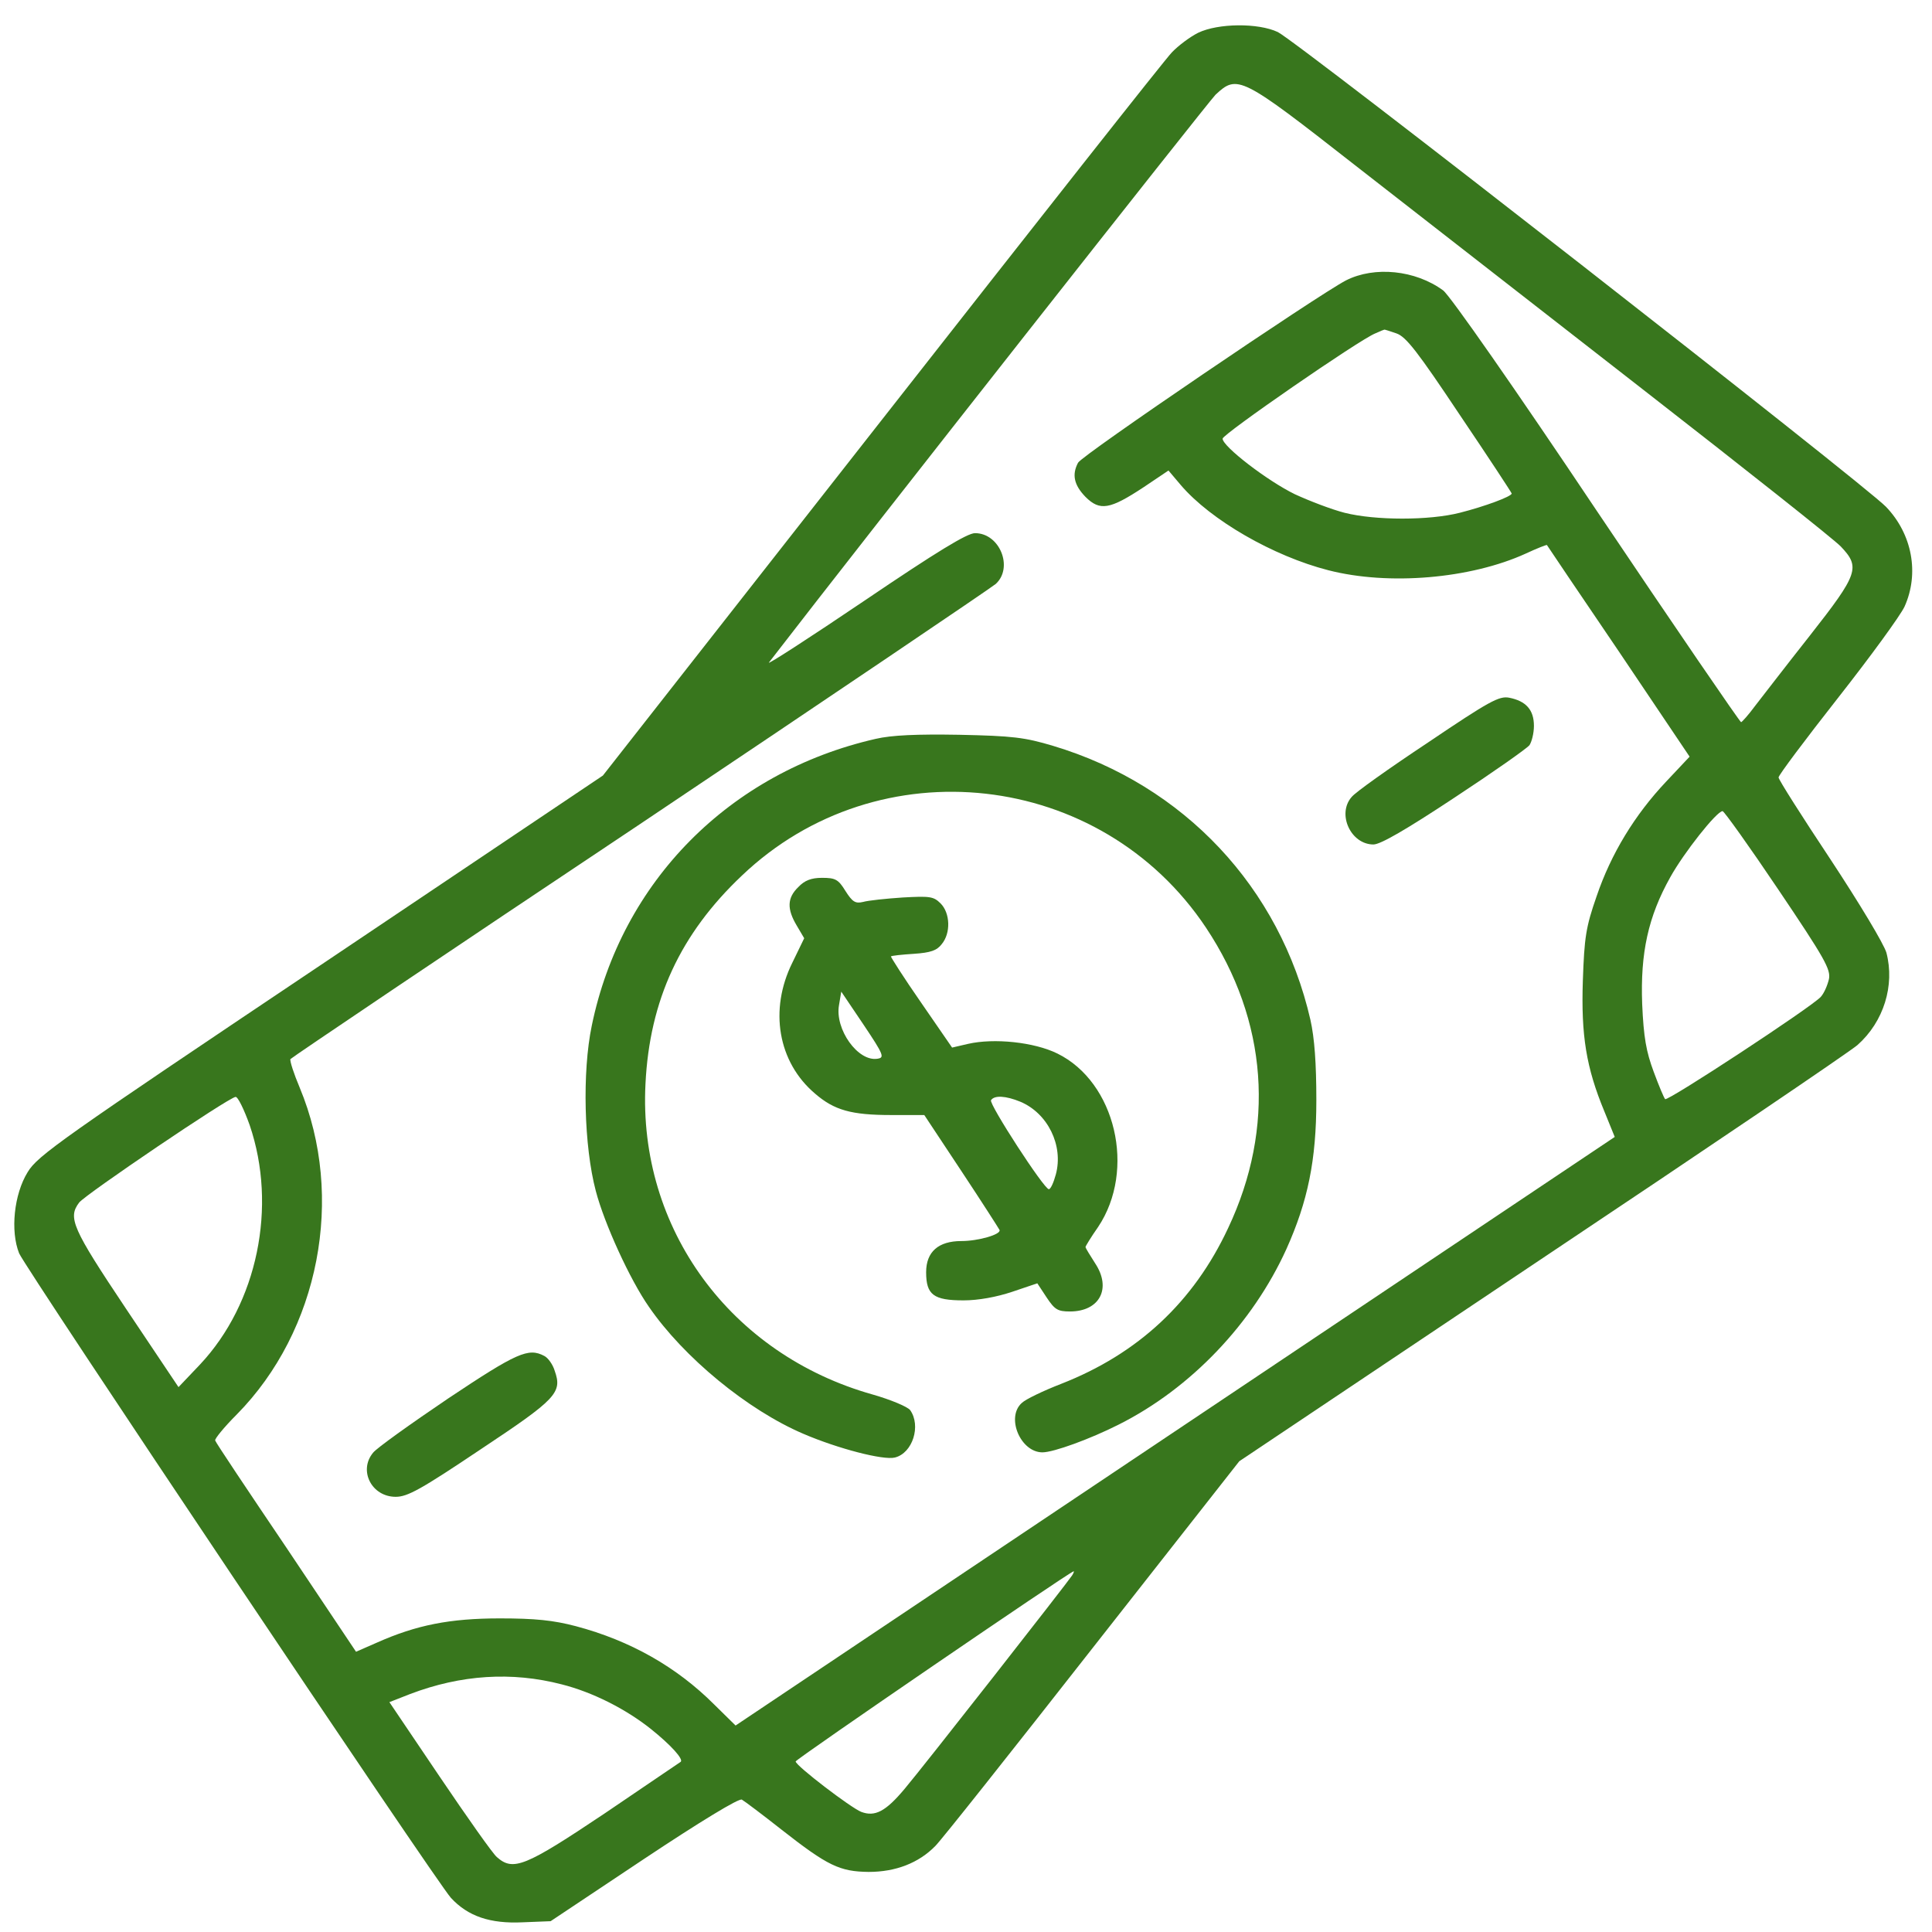 <svg width="71" height="71" viewBox="0 0 71 71" fill="none" xmlns="http://www.w3.org/2000/svg">
<path d="M44.031 1.205C43.731 1.355 43.295 1.682 43.064 1.927C42.832 2.159 38.038 8.247 32.399 15.439L22.156 28.501L11.79 35.462C2.242 41.863 1.384 42.463 1.016 43.076C0.512 43.893 0.376 45.241 0.703 46.059C0.948 46.631 16.054 69.187 16.571 69.745C17.198 70.426 18.015 70.699 19.2 70.644L20.235 70.603L23.668 68.315C25.738 66.939 27.168 66.068 27.264 66.136C27.359 66.19 28.013 66.681 28.721 67.239C30.424 68.574 30.859 68.778 31.922 68.792C32.916 68.792 33.761 68.465 34.374 67.838C34.605 67.607 37.207 64.324 40.163 60.551L45.543 53.7L56.63 46.277C62.732 42.204 67.963 38.663 68.262 38.404C69.229 37.546 69.638 36.211 69.325 35.012C69.229 34.685 68.344 33.214 67.268 31.58C66.219 30 65.361 28.651 65.361 28.57C65.361 28.488 66.342 27.18 67.54 25.655C68.739 24.129 69.842 22.617 69.992 22.29C70.537 21.078 70.278 19.634 69.311 18.626C68.548 17.823 47.667 1.519 46.959 1.178C46.237 0.837 44.766 0.851 44.031 1.205ZM49.792 6.068C51.876 7.689 56.644 11.407 60.389 14.322C64.135 17.237 67.404 19.825 67.649 20.084C68.371 20.846 68.303 21.078 66.505 23.366C65.633 24.47 64.734 25.641 64.489 25.954C64.258 26.268 64.026 26.526 63.985 26.54C63.944 26.54 61.547 23.039 58.673 18.762C55.704 14.322 53.279 10.849 53.034 10.672C52.013 9.923 50.514 9.773 49.465 10.304C48.444 10.835 39.754 16.733 39.618 17.005C39.386 17.441 39.468 17.823 39.89 18.259C40.421 18.79 40.789 18.722 42.029 17.904L42.941 17.291L43.391 17.823C44.494 19.117 46.796 20.438 48.812 20.955C51.032 21.527 54.042 21.269 56.072 20.343C56.48 20.152 56.834 20.016 56.848 20.029C56.862 20.056 58.047 21.814 59.49 23.938L62.092 27.807L61.234 28.719C60.076 29.945 59.204 31.375 58.673 32.942C58.278 34.072 58.224 34.454 58.169 36.034C58.101 38.05 58.292 39.235 58.959 40.842L59.341 41.782L43.186 52.597L27.032 63.412L26.242 62.635C24.866 61.26 23.164 60.292 21.161 59.761C20.331 59.543 19.663 59.475 18.369 59.475C16.53 59.475 15.304 59.72 13.861 60.361L13.084 60.701L10.524 56.874C9.107 54.776 7.922 53.005 7.908 52.937C7.881 52.883 8.235 52.447 8.698 51.984C11.736 48.905 12.689 43.988 11.014 39.97C10.796 39.453 10.646 38.989 10.673 38.921C10.714 38.867 16.489 34.971 23.518 30.286C30.532 25.587 36.417 21.609 36.594 21.459C37.248 20.86 36.744 19.593 35.831 19.593C35.545 19.593 34.428 20.274 31.772 22.072C29.756 23.434 28.176 24.456 28.258 24.347C31.881 19.648 44.398 3.752 44.671 3.48C45.475 2.731 45.597 2.785 49.792 6.068ZM51.318 12.252C51.672 12.374 52.094 12.919 53.647 15.248C54.696 16.801 55.554 18.109 55.554 18.136C55.554 18.245 54.56 18.613 53.647 18.844C52.53 19.13 50.541 19.13 49.411 18.844C48.934 18.722 48.117 18.408 47.586 18.163C46.578 17.673 44.93 16.406 44.93 16.12C44.93 15.957 49.956 12.483 50.541 12.252C50.719 12.17 50.855 12.116 50.868 12.116C50.882 12.102 51.073 12.17 51.318 12.252ZM65.347 32.683C67.064 35.23 67.282 35.625 67.213 35.979C67.159 36.211 67.036 36.497 66.914 36.633C66.587 37.001 61.275 40.488 61.193 40.392C61.152 40.352 60.962 39.902 60.771 39.384C60.498 38.649 60.403 38.131 60.349 36.892C60.28 35.026 60.566 33.691 61.384 32.233C61.874 31.348 63.086 29.809 63.304 29.809C63.359 29.809 64.285 31.103 65.347 32.683ZM9.175 41.346C10.197 44.342 9.461 47.898 7.35 50.145L6.56 50.976L4.626 48.088C2.651 45.132 2.487 44.751 2.909 44.193C3.141 43.893 8.412 40.324 8.657 40.311C8.739 40.297 8.971 40.774 9.175 41.346ZM39.4 57.895C39.223 58.168 33.924 64.937 33.243 65.741C32.548 66.572 32.153 66.776 31.649 66.585C31.268 66.435 29.252 64.896 29.239 64.733C29.239 64.651 39.277 57.786 39.454 57.745C39.481 57.732 39.454 57.813 39.4 57.895ZM20.644 61.9C21.774 62.186 22.987 62.799 23.913 63.534C24.662 64.133 25.125 64.651 25.016 64.746C24.989 64.76 23.736 65.618 22.224 66.64C19.295 68.601 18.86 68.778 18.26 68.247C18.11 68.124 17.171 66.79 16.149 65.278L14.31 62.553L15.073 62.254C16.939 61.545 18.805 61.423 20.644 61.9Z" fill="#38761D"/>
<path d="M52.475 27.289C51.059 28.228 49.792 29.127 49.67 29.291C49.125 29.917 49.642 31.034 50.473 31.034C50.732 31.034 51.672 30.489 53.443 29.318C54.873 28.378 56.112 27.506 56.208 27.384C56.289 27.261 56.371 26.948 56.371 26.676C56.371 26.09 56.085 25.763 55.459 25.64C55.091 25.572 54.737 25.763 52.475 27.289Z" fill="#38761D"/>
<path d="M32.18 27.153C26.813 28.378 22.836 32.397 21.747 37.695C21.392 39.398 21.46 42.122 21.896 43.77C22.21 44.969 23.149 47.025 23.844 48.02C25.125 49.886 27.481 51.82 29.524 52.692C30.791 53.236 32.466 53.672 32.888 53.563C33.542 53.4 33.855 52.392 33.447 51.82C33.351 51.697 32.739 51.439 32.071 51.248C26.841 49.777 23.449 45.146 23.721 39.834C23.871 36.755 25.002 34.317 27.263 32.179C32.289 27.384 40.462 28.31 44.316 34.086C46.591 37.504 46.877 41.441 45.133 45.132C43.867 47.843 41.824 49.75 39.004 50.853C38.337 51.112 37.683 51.425 37.547 51.561C36.961 52.092 37.506 53.373 38.309 53.373C38.718 53.373 40.066 52.882 41.115 52.351C43.771 51.016 46.032 48.633 47.272 45.908C48.062 44.151 48.375 42.639 48.375 40.433C48.375 39.071 48.307 38.145 48.157 37.477C47.04 32.615 43.513 28.855 38.704 27.411C37.656 27.098 37.22 27.044 35.258 27.003C33.692 26.976 32.766 27.016 32.18 27.153Z" fill="#38761D"/>
<path d="M29.336 32.601C28.927 32.996 28.914 33.404 29.281 34.017L29.554 34.48L29.118 35.379C28.26 37.109 28.587 39.03 29.949 40.187C30.657 40.8 31.284 40.977 32.755 40.977H33.967L35.329 43.034C36.078 44.165 36.705 45.145 36.732 45.2C36.8 45.363 35.956 45.608 35.329 45.608C34.485 45.608 34.035 46.004 34.035 46.753C34.035 47.584 34.307 47.788 35.411 47.788C35.956 47.788 36.623 47.665 37.195 47.474L38.121 47.161L38.462 47.679C38.761 48.128 38.87 48.196 39.32 48.196C40.41 48.196 40.859 47.352 40.246 46.426C40.056 46.126 39.892 45.867 39.892 45.826C39.892 45.799 40.096 45.459 40.355 45.091C41.758 42.993 40.995 39.765 38.857 38.716C37.999 38.294 36.528 38.144 35.574 38.362L34.989 38.498L33.844 36.837C33.218 35.938 32.727 35.161 32.741 35.148C32.768 35.12 33.15 35.08 33.586 35.052C34.199 35.011 34.43 34.93 34.607 34.698C34.948 34.29 34.92 33.554 34.566 33.2C34.307 32.941 34.171 32.928 33.177 32.982C32.564 33.023 31.91 33.091 31.72 33.145C31.433 33.214 31.325 33.145 31.066 32.737C30.807 32.315 30.698 32.26 30.208 32.26C29.813 32.26 29.567 32.355 29.336 32.601ZM32.251 38.907C31.529 39.03 30.671 37.817 30.834 36.932L30.916 36.442L31.733 37.654C32.482 38.771 32.51 38.866 32.251 38.907ZM37.495 40.487C38.503 40.909 39.088 42.094 38.802 43.157C38.721 43.456 38.612 43.702 38.544 43.702C38.367 43.702 36.337 40.569 36.419 40.433C36.541 40.242 36.964 40.269 37.495 40.487Z" fill="#38761D"/>
<path d="M16.462 51.398C15.073 52.337 13.834 53.223 13.711 53.386C13.166 54.04 13.656 55.007 14.542 55.007C14.978 55.007 15.468 54.735 17.661 53.264C20.453 51.411 20.671 51.18 20.385 50.376C20.317 50.145 20.14 49.899 20.004 49.831C19.418 49.518 18.996 49.709 16.462 51.398Z" fill="#38761D"/>
</svg>
